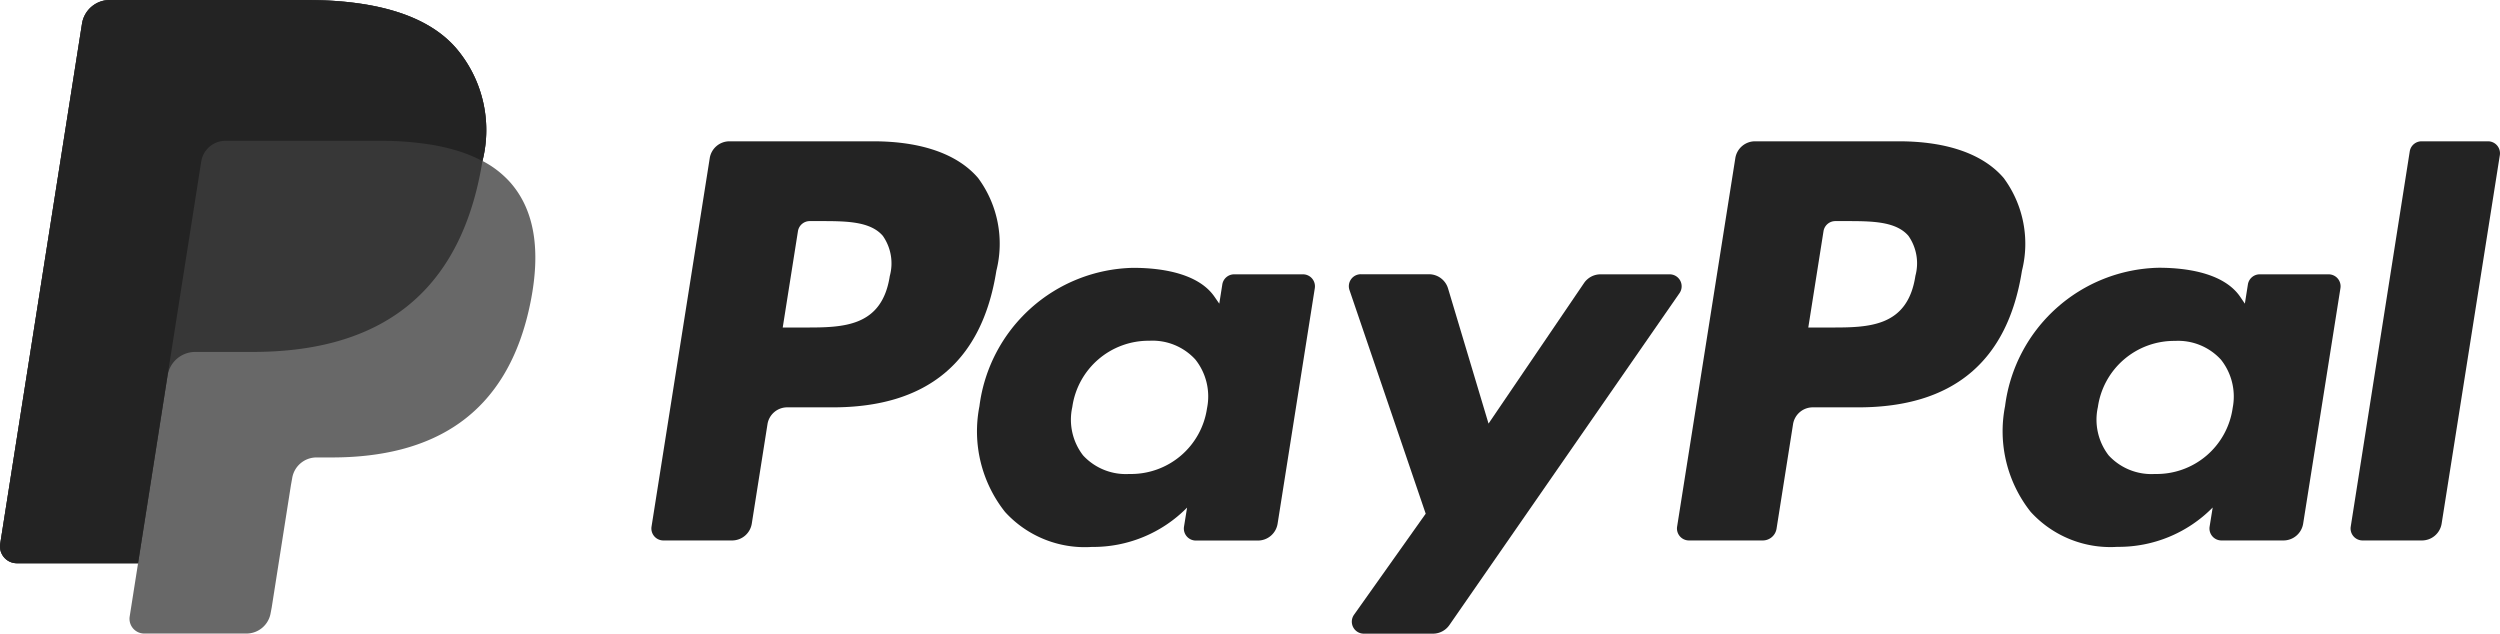 <svg xmlns="http://www.w3.org/2000/svg" width="109.569" height="27.768" viewBox="0 0 109.569 27.768">
  <g id="Brands" transform="translate(0)">
    <g id="_992px" data-name="992px" transform="translate(-851 -381)">
      <g id="LOGOS" transform="translate(17 379)">
        <g id="ppcom-white-copy-2" transform="translate(834 2)">
          <g id="Group" transform="translate(28.377 5.923)">
            <path id="Shape" d="M54.843.27h-6.3a.875.875,0,0,0-.865.739L45.127,17.157a.525.525,0,0,0,.519.607H48.88a.612.612,0,0,0,.605-.517l.723-4.578a.875.875,0,0,1,.865-.739h1.994c4.151,0,6.547-2.008,7.173-5.986a4.847,4.847,0,0,0-.8-4.065C58.54.827,56.951.27,54.843.27Zm.727,5.9c-.344,2.261-2.072,2.261-3.743,2.261h-.951l.667-4.221a.526.526,0,0,1,.519-.443H52.5c1.138,0,2.212,0,2.766.648A2.1,2.1,0,0,1,55.57,6.168Z" fill="#232323"/>
            <path id="Shape-2" data-name="Shape" d="M9.894.27h-6.3a.876.876,0,0,0-.865.739L.178,17.157a.525.525,0,0,0,.519.607H3.707a.876.876,0,0,0,.865-.738l.688-4.357a.875.875,0,0,1,.865-.739H8.118c4.151,0,6.547-2.008,7.173-5.986a4.848,4.848,0,0,0-.8-4.065C13.591.827,12,.27,9.894.27Zm.727,5.9c-.344,2.261-2.072,2.261-3.743,2.261H5.928l.667-4.221a.525.525,0,0,1,.519-.443h.436c1.137,0,2.212,0,2.766.648A2.1,2.1,0,0,1,10.622,6.168Z" fill="#232323"/>
            <path id="Shape-3" data-name="Shape" d="M28.73,6.1H25.713a.526.526,0,0,0-.519.443l-.133.843-.211-.305c-.654-.948-2.11-1.265-3.565-1.265a6.938,6.938,0,0,0-6.736,6.066,5.69,5.69,0,0,0,1.123,4.633,4.725,4.725,0,0,0,3.8,1.533,5.78,5.78,0,0,0,4.178-1.725l-.135.838a.525.525,0,0,0,.519.607h2.718a.875.875,0,0,0,.865-.738L29.249,6.7A.525.525,0,0,0,28.73,6.1Zm-4.206,5.87a3.364,3.364,0,0,1-3.406,2.88,2.548,2.548,0,0,1-2.026-.814,2.56,2.56,0,0,1-.473-2.118A3.377,3.377,0,0,1,22,9.011a2.543,2.543,0,0,1,2.012.822A2.6,2.6,0,0,1,24.525,11.965Z" fill="#232323"/>
            <path id="Shape-4" data-name="Shape" d="M73.679,6.1H70.662a.525.525,0,0,0-.519.443l-.133.843L69.8,7.077c-.654-.948-2.11-1.265-3.565-1.265A6.937,6.937,0,0,0,59.5,11.878a5.69,5.69,0,0,0,1.123,4.633,4.724,4.724,0,0,0,3.8,1.533A5.78,5.78,0,0,0,68.6,16.319l-.135.838a.525.525,0,0,0,.519.607H71.7a.875.875,0,0,0,.865-.738L74.2,6.7A.525.525,0,0,0,73.679,6.1Zm-4.205,5.87a3.364,3.364,0,0,1-3.406,2.88,2.548,2.548,0,0,1-2.027-.814,2.561,2.561,0,0,1-.473-2.118,3.376,3.376,0,0,1,3.382-2.9,2.544,2.544,0,0,1,2.012.822A2.6,2.6,0,0,1,69.474,11.965Z" fill="#232323"/>
            <path id="Shape-5" data-name="Shape" d="M44.8,6.1H41.77a.877.877,0,0,0-.724.384l-4.184,6.158L35.088,6.72a.876.876,0,0,0-.839-.624H31.268a.525.525,0,0,0-.5.695l3.34,9.8-3.141,4.429a.525.525,0,0,0,.429.829h3.03a.876.876,0,0,0,.72-.377L45.235,6.92A.525.525,0,0,0,44.8,6.1Z" fill="#232323"/>
            <path id="Shape-6" data-name="Shape" d="M77.236.714,74.65,17.157a.525.525,0,0,0,.519.607h2.6a.876.876,0,0,0,.865-.738L81.185.877a.525.525,0,0,0-.519-.607H77.756A.525.525,0,0,0,77.236.714Z" fill="#232323"/>
          </g>
          <g id="Group-2" data-name="Group">
            <path id="Shape-7" data-name="Shape" d="M21.144,7.055a5.528,5.528,0,0,0-1.167-4.961C18.694.628,16.377,0,13.413,0h-8.6A1.232,1.232,0,0,0,3.593,1.043L.009,23.83a.74.74,0,0,0,.73.856H6.051l-.367,2.332a.647.647,0,0,0,.638.749H10.8a1.078,1.078,0,0,0,1.064-.912l.044-.229.843-5.365.054-.3a1.078,1.078,0,0,1,1.064-.912h.67c4.338,0,7.734-1.767,8.727-6.879.415-2.136.2-3.919-.9-5.172a4.27,4.27,0,0,0-1.226-.947" fill="#232323" opacity="0.68"/>
            <path id="Shape-8" data-name="Shape" d="M21.144,7.055a5.528,5.528,0,0,0-1.167-4.961C18.694.628,16.377,0,13.413,0h-8.6A1.232,1.232,0,0,0,3.593,1.043L.009,23.83a.74.74,0,0,0,.73.856H6.051L7.385,16.2l-.041.266a1.228,1.228,0,0,1,1.212-1.042H11.08c4.958,0,8.841-2.021,9.975-7.864.034-.173.062-.34.088-.5" fill="#232323" opacity="0.7"/>
            <path id="Shape-9" data-name="Shape" d="M8.819,7.083a1.077,1.077,0,0,1,1.064-.912h6.745a14.024,14.024,0,0,1,2.225.163q.292.047.568.109t.535.137c.087.025.171.052.255.08a6.065,6.065,0,0,1,.933.4,5.528,5.528,0,0,0-1.167-4.961C18.694.628,16.377,0,13.413,0h-8.6A1.232,1.232,0,0,0,3.593,1.043L.009,23.83a.74.74,0,0,0,.73.856H6.051L7.385,16.2Z" fill="#232323"/>
          </g>
        </g>
      </g>
    </g>
  </g>
</svg>
